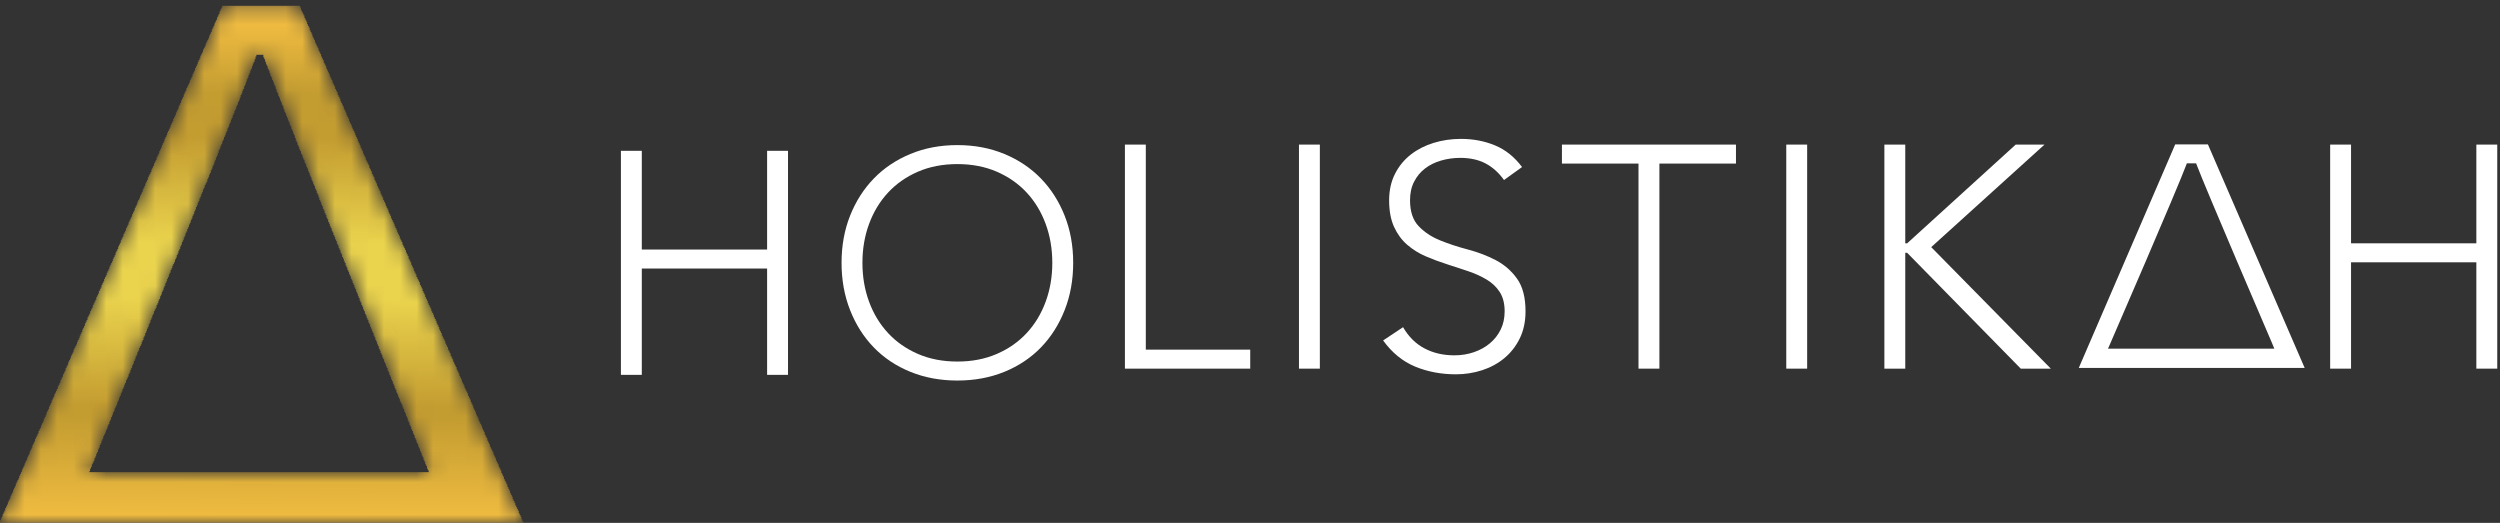 <svg width="153" height="32" viewBox="0 0 153 32" fill="none" xmlns="http://www.w3.org/2000/svg">
<rect x="0" y="0" width="153" height="32" fill="#333333" stroke="none"/>
<mask id="mask0_2342_3449" style="mask-type:luminance" maskUnits="userSpaceOnUse" x="0" y="0" width="32" height="32">
<path d="M26.298 28.92C26.298 28.92 17.481 7.011 16.125 3.347H15.672C14.338 7.011 5.415 28.92 5.415 28.92H26.298ZM13.659 0.339H18.296L32 32H0L13.659 0.339Z" fill="white"/>
</mask>
<g mask="url(#mask0_2342_3449)">
<path d="M0 32V31.839H0.054V31.732H0.107V31.625H0.161V31.465H0.214V31.358H0.268V31.25H0.321V31.09H0.375V30.983H0.428V30.876H0.482V30.715H0.535V30.608H0.589V30.501H0.643V30.34H0.696V30.233H0.75V30.126H0.803V29.965H0.857V29.858H0.91V29.751H0.964V29.59H1.017V29.483H1.071V29.376H1.124V29.269H1.178V29.109H1.232V29.002H1.285V28.894H1.339V28.734H1.392V28.627H1.446V28.52H1.499V28.359H1.553V28.252H1.606V28.145H1.66V27.984H1.713V27.877H1.767V27.77H1.821V27.609H1.874V27.502H1.928V27.395H1.981V27.235H2.035V27.127H2.088V27.02H2.142V26.86H2.195V26.753H2.249V26.645H2.302V26.538H2.356V26.378H2.41V26.271H2.463V26.164H2.517V26.003H2.57V25.896H2.624V25.789H2.677V25.628H2.731V25.521H2.784V25.414H2.838V25.253H2.891V25.146H2.945V25.039H2.998V24.879H3.052V24.771H3.106V24.664H3.159V24.504H3.213V24.397H3.266V24.29H3.32V24.129H3.373V24.022H3.427V23.915H3.48V23.808H3.534V23.647H3.587V23.54H3.641V23.433H3.695V23.272H3.748V23.165H3.802V23.058H3.855V22.897H3.909V22.79H3.962V22.683H4.016V22.523H4.069V22.416H4.123V22.308H4.176V22.148H4.23V22.041H4.284V21.934H4.337V21.773H4.391V21.666H4.444V21.559H4.498V21.398H4.551V21.291H4.605V21.184H4.658V21.077H4.712V20.916H4.765V20.809H4.819V20.702H4.873V20.541H4.926V20.434H4.98V20.327H5.033V20.167H5.087V20.06H5.14V19.953H5.194V19.792H5.247V19.685H5.301V19.578H5.354V19.417H5.408V19.31H5.462V19.203H5.515V19.042H5.569V18.935H5.622V18.828H5.676V18.667H5.729V18.56H5.783V18.453H5.836V18.346H5.89V18.186H5.943V18.078H5.997V17.971H6.051V17.811H6.104V17.704H6.158V17.596H6.211V17.436H6.265V17.329H6.318V17.222H6.372V17.061H6.425V16.954H6.479V16.847H6.532V16.686H6.586V16.579H6.64V16.472H6.693V16.311H6.747V16.204H6.8V16.097H6.854V15.99H6.907V15.829H6.961V15.723H7.014V15.615H7.068V15.455H7.121V15.348H7.175V15.241H7.229V15.08H7.282V14.973H7.336V14.866H7.389V14.705H7.443V14.598H7.496V14.491H7.55V14.33H7.603V14.223H7.657V14.116H7.71V13.956H7.764V13.848H7.818V13.741H7.871V13.581H7.925V13.474H7.978V13.367H8.032V13.259H8.085V13.099H8.139V12.992H8.192V12.885H8.246V12.724H8.299V12.617H8.353V12.51H8.406V12.349H8.46V12.242H8.514V12.135H8.567V11.974H8.621V11.867H8.674V11.76H8.728V11.6H8.781V11.492H8.835V11.385H8.888V11.225H8.942V11.118H8.995V11.011H9.049V10.85H9.103V10.743H9.156V10.636H9.21V10.529H9.263V10.368H9.317V10.261H9.37V10.154H9.424V9.993H9.477V9.886H9.531V9.779H9.584V9.618H9.638V9.511H9.692V9.404H9.745V9.244H9.799V9.136H9.852V9.029H9.906V8.869H9.959V8.762H10.013V8.655H10.066V8.494H10.12V8.387H10.174V8.28H10.227V8.119H10.281V8.012H10.334V7.905H10.388V7.798H10.441V7.637H10.495V7.53H10.548V7.423H10.602V7.262H10.655V7.155H10.709V7.048H10.762V6.888H10.816V6.781H10.87V6.673H10.923V6.513H10.977V6.406H11.03V6.299H11.084V6.138H11.137V6.031H11.191V5.924H11.244V5.763H11.298V5.656H11.351V5.549H11.405V5.388H11.459V5.281H11.512V5.174H11.566V5.067H11.619V4.906H11.673V4.799H11.726V4.692H11.78V4.532H11.833V4.425H11.887V4.317H11.94V4.157H11.994V4.05H12.047V3.943H12.101V3.782H12.155V3.675H12.208V3.568H12.262V3.407H12.315V3.3H12.369V3.193H12.422V3.032H12.476V2.925H12.529V2.818H12.583V2.658H12.636V2.55H12.69V2.443H12.744V2.336H12.797V2.176H12.851V2.069H12.904V1.962H12.958V1.801H13.011V1.694H13.065V1.587H13.118V1.426H13.172V1.319H13.226V1.212H13.279V1.051H13.333V0.944H13.386V0.837H13.44V0.676H13.493V0.569H13.547V0.462H13.6V0.355H18.366V0.462H18.419V0.623H18.473V0.73H18.526V0.837H18.58V0.944H18.634V1.105H18.687V1.212H18.741V1.319H18.794V1.48H18.848V1.587H18.901V1.694H18.955V1.854H19.008V1.962H19.062V2.069H19.115V2.229H19.169V2.336H19.223V2.443H19.276V2.604H19.33V2.711H19.383V2.818H19.437V2.925H19.49V3.086H19.544V3.193H19.597V3.3H19.651V3.461H19.704V3.568H19.758V3.675H19.811V3.836H19.865V3.943H19.919V4.05H19.972V4.21H20.026V4.317H20.079V4.425H20.133V4.532H20.186V4.692H20.24V4.799H20.293V4.906H20.347V5.067H20.401V5.174H20.454V5.281H20.508V5.442H20.561V5.549H20.615V5.656H20.668V5.817H20.722V5.924H20.775V6.031H20.829V6.192H20.882V6.299H20.936V6.406H20.989V6.513H21.043V6.673H21.097V6.781H21.15V6.888H21.204V7.048H21.257V7.155H21.311V7.262H21.364V7.423H21.418V7.53H21.471V7.637H21.525V7.798H21.578V7.905H21.632V8.012H21.686V8.119H21.739V8.28H21.793V8.387H21.846V8.494H21.9V8.655H21.953V8.762H22.007V8.869H22.06V9.029H22.114V9.136H22.168V9.244H22.221V9.404H22.274V9.511H22.328V9.618H22.382V9.779H22.435V9.886H22.489V9.993H22.542V10.1H22.596V10.261H22.649V10.368H22.703V10.475H22.756V10.636H22.81V10.743H22.863V10.85H22.917V11.011H22.971V11.118H23.024V11.225H23.078V11.385H23.131V11.492H23.185V11.6H23.238V11.707H23.292V11.867H23.345V11.974H23.399V12.081H23.453V12.242H23.506V12.349H23.56V12.456H23.613V12.617H23.667V12.724H23.72V12.831H23.774V12.992H23.827V13.099H23.881V13.206H23.934V13.367H23.988V13.474H24.041V13.581H24.095V13.688H24.149V13.848H24.202V13.956H24.256V14.063H24.309V14.223H24.363V14.33H24.416V14.437H24.47V14.598H24.523V14.705H24.577V14.812H24.631V14.973H24.684V15.08H24.738V15.187H24.791V15.294H24.845V15.455H24.898V15.562H24.952V15.669H25.005V15.829H25.059V15.937H25.112V16.044H25.166V16.204H25.22V16.311H25.273V16.419H25.327V16.579H25.38V16.686H25.434V16.793H25.487V16.954H25.541V17.061H25.594V17.168H25.648V17.275H25.701V17.436H25.755V17.543H25.808V17.65H25.862V17.811H25.916V17.918H25.969V18.025H26.023V18.186H26.076V18.293H26.13V18.4H26.183V18.56H26.237V18.667H26.29V18.774H26.344V18.882H26.398V19.042H26.451V19.149H26.505V19.256H26.558V19.417H26.612V19.524H26.665V19.631H26.719V19.792H26.772V19.899H26.826V20.006H26.879V20.167H26.933V20.274H26.986V20.381H27.04V20.541H27.094V20.649H27.147V20.756H27.201V20.863H27.254V21.023H27.308V21.131H27.361V21.238H27.415V21.398H27.468V21.505H27.522V21.612H27.576V21.773H27.629V21.88H27.683V21.987H27.736V22.148H27.79V22.255H27.843V22.362H27.897V22.469H27.95V22.63H28.004V22.737H28.057V22.844H28.111V23.005H28.164V23.112H28.218V23.219H28.271V23.379H28.325V23.486H28.379V23.593H28.432V23.754H28.486V23.861H28.539V23.968H28.593V24.075H28.646V24.236H28.7V24.343H28.753V24.45H28.807V24.611H28.86V24.718H28.914V24.825H28.968V24.986H29.021V25.093H29.075V25.2H29.128V25.36H29.182V25.468H29.235V25.575H29.289V25.735H29.342V25.842H29.396V25.95H29.45V26.057H29.503V26.217H29.557V26.324H29.61V26.431H29.664V26.592H29.717V26.699H29.771V26.806H29.824V26.967H29.878V27.074H29.931V27.181H29.985V27.342H30.038V27.449H30.092V27.556H30.146V27.663H30.199V27.823H30.253V27.931H30.306V28.038H30.36V28.198H30.413V28.305H30.467V28.413H30.52V28.573H30.574V28.68H30.628V28.787H30.681V28.948H30.735V29.055H30.788V29.162H30.842V29.323H30.895V29.43H30.949V29.537H31.002V29.644H31.056V29.805H31.109V29.912H31.163V30.019H31.216V30.18H31.27V30.287H31.324V30.394H31.377V30.554H31.431V30.661H31.484V30.768H31.538V30.929H31.591V31.036H31.645V31.143H31.698V31.25H31.752V31.411H31.805V31.518H31.859V31.625H31.913V31.786H31.966V31.893H32.02V32H0ZM5.462 28.841V28.894H26.237V28.787H26.183V28.68H26.13V28.52H26.076V28.413H26.023V28.252H25.969V28.145H25.916V27.984H25.862V27.877H25.808V27.716H25.755V27.609H25.701V27.449H25.648V27.342H25.594V27.181H25.541V27.074H25.487V26.913H25.434V26.806H25.38V26.645H25.327V26.538H25.273V26.378H25.22V26.271H25.166V26.11H25.112V26.003H25.059V25.842H25.005V25.735H24.952V25.575H24.898V25.468H24.845V25.307H24.791V25.2H24.738V25.039H24.684V24.932H24.631V24.771H24.577V24.664H24.523V24.557H24.47V24.397H24.416V24.29H24.363V24.129H24.309V24.022H24.256V23.861H24.202V23.754H24.149V23.593H24.095V23.486H24.041V23.326H23.988V23.219H23.934V23.058H23.881V22.951H23.827V22.79H23.774V22.683H23.72V22.523H23.667V22.416H23.613V22.255H23.56V22.148H23.506V21.987H23.453V21.88H23.399V21.719H23.345V21.612H23.292V21.452H23.238V21.345H23.185V21.184H23.131V21.077H23.078V20.916H23.024V20.809H22.971V20.649H22.917V20.541H22.863V20.381H22.81V20.274H22.756V20.113H22.703V20.006H22.649V19.845H22.596V19.738H22.542V19.578H22.489V19.471H22.435V19.31H22.382V19.203H22.328V19.042H22.274V18.935H22.221V18.774H22.168V18.667H22.114V18.507H22.06V18.4H22.007V18.239H21.953V18.132H21.9V17.971H21.846V17.864H21.793V17.704H21.739V17.596H21.686V17.436H21.632V17.329H21.578V17.168H21.525V17.061H21.471V16.9H21.418V16.793H21.364V16.633H21.311V16.526H21.257V16.365H21.204V16.258H21.15V16.097H21.097V15.99H21.043V15.829H20.989V15.723H20.936V15.562H20.882V15.455H20.829V15.294H20.775V15.187H20.722V15.026H20.668V14.919H20.615V14.759H20.561V14.652H20.508V14.491H20.454V14.384H20.401V14.223H20.347V14.116H20.293V13.956H20.24V13.848H20.186V13.688H20.133V13.581H20.079V13.42H20.026V13.313H19.972V13.152H19.919V13.045H19.865V12.885H19.811V12.777H19.758V12.617H19.704V12.51H19.651V12.349H19.597V12.242H19.544V12.081H19.49V11.921H19.437V11.814H19.383V11.653H19.33V11.546H19.276V11.385H19.223V11.278H19.169V11.118H19.115V11.011H19.062V10.85H19.008V10.743H18.955V10.582H18.901V10.475H18.848V10.315H18.794V10.207H18.741V10.047H18.687V9.94H18.634V9.779H18.58V9.672H18.526V9.511H18.473V9.404H18.419V9.244H18.366V9.136H18.312V8.976H18.259V8.869H18.205V8.708H18.152V8.601H18.098V8.44H18.044V8.28H17.991V8.173H17.937V8.012H17.884V7.905H17.83V7.744H17.777V7.637H17.723V7.477H17.67V7.37H17.616V7.209H17.563V7.102H17.509V6.941H17.456V6.834H17.402V6.673H17.348V6.513H17.295V6.406H17.241V6.245H17.188V6.138H17.134V5.977H17.081V5.87H17.027V5.71H16.974V5.603H16.92V5.442H16.866V5.281H16.813V5.174H16.759V5.014H16.706V4.906H16.652V4.746H16.599V4.639H16.545V4.478H16.492V4.317H16.438V4.21H16.385V4.05H16.331V3.943H16.277V3.782H16.224V3.621H16.171V3.514H16.117V3.354H15.689V3.461H15.635V3.621H15.582V3.782H15.528V3.889H15.474V4.05H15.421V4.21H15.367V4.317H15.314V4.478H15.26V4.585H15.207V4.746H15.153V4.853H15.1V5.014H15.046V5.174H14.992V5.281H14.939V5.442H14.885V5.549H14.832V5.71H14.778V5.817H14.725V5.977H14.671V6.138H14.618V6.245H14.564V6.406H14.511V6.513H14.457V6.673H14.403V6.781H14.35V6.941H14.296V7.048H14.243V7.209H14.189V7.316H14.136V7.477H14.082V7.584H14.029V7.744H13.975V7.851H13.922V8.012H13.868V8.119H13.815V8.28H13.761V8.387H13.707V8.547H13.654V8.655H13.6V8.815H13.547V8.922H13.493V9.083H13.44V9.19H13.386V9.351H13.333V9.511H13.279V9.618H13.226V9.779H13.172V9.886H13.118V10.047H13.065V10.154H13.011V10.315H12.958V10.422H12.904V10.582H12.851V10.689H12.797V10.85H12.744V10.957H12.69V11.118H12.636V11.225H12.583V11.332H12.529V11.492H12.476V11.6H12.422V11.76H12.369V11.867H12.315V12.028H12.262V12.135H12.208V12.296H12.155V12.403H12.101V12.563H12.047V12.67H11.994V12.831H11.94V12.938H11.887V13.099H11.833V13.206H11.78V13.367H11.726V13.474H11.673V13.634H11.619V13.741H11.566V13.902H11.512V14.009H11.459V14.17H11.405V14.277H11.351V14.437H11.298V14.544H11.244V14.705H11.191V14.812H11.137V14.973H11.084V15.08H11.03V15.241H10.977V15.348H10.923V15.508H10.87V15.615H10.816V15.776H10.762V15.883H10.709V16.044H10.655V16.151H10.602V16.258H10.548V16.419H10.495V16.526H10.441V16.686H10.388V16.793H10.334V16.954H10.281V17.061H10.227V17.222H10.174V17.329H10.12V17.489H10.066V17.596H10.013V17.757H9.959V17.864H9.906V18.025H9.852V18.132H9.799V18.293H9.745V18.4H9.692V18.56H9.638V18.667H9.584V18.828H9.531V18.935H9.477V19.042H9.424V19.203H9.37V19.31H9.317V19.471H9.263V19.578H9.21V19.738H9.156V19.845H9.103V20.006H9.049V20.113H8.995V20.274H8.942V20.381H8.888V20.541H8.835V20.649H8.781V20.809H8.728V20.916H8.674V21.077H8.621V21.184H8.567V21.291H8.514V21.452H8.46V21.559H8.406V21.719H8.353V21.826H8.299V21.987H8.246V22.094H8.192V22.255H8.139V22.362H8.085V22.523H8.032V22.63H7.978V22.79H7.925V22.897H7.871V23.058H7.818V23.165H7.764V23.272H7.71V23.433H7.657V23.54H7.603V23.701H7.55V23.808H7.496V23.968H7.443V24.075H7.389V24.236H7.336V24.343H7.282V24.504H7.229V24.611H7.175V24.771H7.121V24.879H7.068V24.986H7.014V25.146H6.961V25.253H6.907V25.414H6.854V25.521H6.8V25.682H6.747V25.789H6.693V25.95H6.64V26.057H6.586V26.217H6.532V26.324H6.479V26.485H6.425V26.592H6.372V26.699H6.318V26.86H6.265V26.967H6.211V27.127H6.158V27.235H6.104V27.395H6.051V27.502H5.997V27.663H5.943V27.77H5.89V27.931H5.836V28.038H5.783V28.198H5.729V28.305H5.676V28.413H5.622V28.573H5.569V28.68H5.515V28.841" fill="url(#paint0_linear_2342_3449)"/>
</g>
<path d="M68.845 8.849H70.123V21.398H76.514V22.561H68.845V8.849Z" fill="white"/>
<path d="M79.497 8.849H80.775V22.561H79.497V8.849Z" fill="white"/>
<path d="M85.868 20.023C86.203 20.604 86.639 21.037 87.175 21.32C87.71 21.604 88.32 21.746 89.005 21.746C89.431 21.746 89.831 21.682 90.206 21.552C90.58 21.424 90.906 21.243 91.183 21.01C91.461 20.778 91.68 20.497 91.842 20.168C92.003 19.839 92.084 19.468 92.084 19.054C92.084 18.577 91.984 18.183 91.784 17.873C91.584 17.563 91.316 17.308 90.98 17.108C90.645 16.908 90.267 16.737 89.847 16.595C89.428 16.453 88.995 16.311 88.55 16.169C88.104 16.027 87.672 15.866 87.252 15.685C86.832 15.504 86.455 15.268 86.119 14.978C85.784 14.687 85.516 14.323 85.316 13.884C85.116 13.445 85.015 12.902 85.015 12.257C85.015 11.65 85.135 11.111 85.374 10.639C85.613 10.168 85.935 9.775 86.342 9.458C86.749 9.142 87.216 8.903 87.746 8.742C88.275 8.58 88.831 8.5 89.411 8.5C90.16 8.5 90.854 8.632 91.493 8.897C92.132 9.161 92.685 9.603 93.149 10.223L92.046 11.017C91.722 10.566 91.345 10.227 90.913 10.001C90.48 9.775 89.966 9.662 89.373 9.662C88.96 9.662 88.566 9.717 88.192 9.826C87.817 9.936 87.491 10.097 87.214 10.31C86.936 10.523 86.713 10.791 86.546 11.114C86.377 11.437 86.294 11.818 86.294 12.257C86.294 12.941 86.468 13.467 86.816 13.835C87.165 14.203 87.601 14.493 88.124 14.707C88.647 14.919 89.215 15.107 89.828 15.268C90.441 15.43 91.01 15.646 91.532 15.917C92.055 16.188 92.491 16.566 92.84 17.05C93.188 17.534 93.362 18.202 93.362 19.054C93.362 19.674 93.246 20.223 93.014 20.701C92.782 21.178 92.468 21.582 92.075 21.911C91.68 22.24 91.225 22.489 90.709 22.657C90.193 22.824 89.657 22.908 89.102 22.908C88.198 22.908 87.365 22.75 86.603 22.434C85.842 22.118 85.19 21.585 84.647 20.836L85.868 20.023Z" fill="white"/>
<path d="M100.276 10.011H95.59V8.849H106.241V10.011H101.555V22.561H100.276V10.011Z" fill="white"/>
<path d="M109.32 8.849H110.598V22.561H109.32V8.849Z" fill="white"/>
<path d="M115.324 8.849H116.602V14.891H116.718L123.361 8.849H125.123L118.19 15.124L125.51 22.561H123.671L116.718 15.472H116.602V22.561H115.324V8.849Z" fill="white"/>
<path d="M142.606 8.849H143.884V14.891H151.553V8.849H152.832V22.561H151.553V16.053H143.884V22.561H142.606V8.849Z" fill="white"/>
<path d="M134.4 9.995C134.983 11.545 138.996 20.875 139.036 20.969L139.188 21.337H129.011L129.172 20.969C129.211 20.875 133.265 11.544 133.837 9.995M135.125 8.839H133.122L127.222 22.516H141.045L135.125 8.839Z" fill="white"/>
<path d="M38 9.23H39.278V15.272H46.947V9.23H48.226V22.941H46.947V16.434H39.278V22.941H38V9.23Z" fill="white"/>
<path d="M52.781 16.085C52.781 16.937 52.916 17.731 53.188 18.467C53.459 19.203 53.846 19.842 54.35 20.384C54.853 20.926 55.464 21.352 56.18 21.662C56.896 21.972 57.7 22.127 58.591 22.127C59.482 22.127 60.285 21.972 61.002 21.662C61.719 21.352 62.329 20.926 62.832 20.384C63.336 19.842 63.723 19.203 63.994 18.467C64.265 17.731 64.401 16.937 64.401 16.085C64.401 15.232 64.265 14.439 63.994 13.703C63.723 12.967 63.336 12.328 62.832 11.785C62.329 11.243 61.719 10.817 61.002 10.507C60.285 10.197 59.482 10.042 58.591 10.042C57.7 10.042 56.896 10.197 56.18 10.507C55.464 10.817 54.853 11.243 54.35 11.785C53.846 12.328 53.459 12.967 53.188 13.703C52.916 14.439 52.781 15.232 52.781 16.085ZM51.503 16.085C51.503 15.039 51.677 14.077 52.026 13.199C52.374 12.321 52.858 11.563 53.478 10.924C54.098 10.284 54.844 9.784 55.715 9.423C56.586 9.061 57.545 8.88 58.591 8.88C59.637 8.88 60.595 9.061 61.467 9.423C62.338 9.784 63.084 10.284 63.704 10.924C64.323 11.563 64.808 12.321 65.156 13.199C65.505 14.077 65.679 15.039 65.679 16.085C65.679 17.131 65.505 18.096 65.156 18.98C64.808 19.864 64.323 20.626 63.704 21.265C63.084 21.904 62.338 22.401 61.467 22.756C60.595 23.111 59.637 23.289 58.591 23.289C57.545 23.289 56.586 23.111 55.715 22.756C54.844 22.401 54.098 21.904 53.478 21.265C52.858 20.626 52.374 19.864 52.026 18.98C51.677 18.096 51.503 17.131 51.503 16.085Z" fill="white"/>
<defs>
<linearGradient id="paint0_linear_2342_3449" x1="15.996" y1="32.692" x2="16.156" y2="0.693" gradientUnits="userSpaceOnUse">
<stop stop-color="#F7C143"/>
<stop offset="0.22" stop-color="#C49D31"/>
<stop offset="0.245" stop-color="#C49D31"/>
<stop offset="0.45" stop-color="#EAD34D"/>
<stop offset="0.493" stop-color="#EAD34D"/>
<stop offset="0.556" stop-color="#EAD34D"/>
<stop offset="0.757" stop-color="#C49D31"/>
<stop offset="0.843" stop-color="#C49D31"/>
<stop offset="0.999" stop-color="#F7C143"/>
<stop offset="1" stop-color="#F7C143"/>
</linearGradient>
</defs>
</svg>
